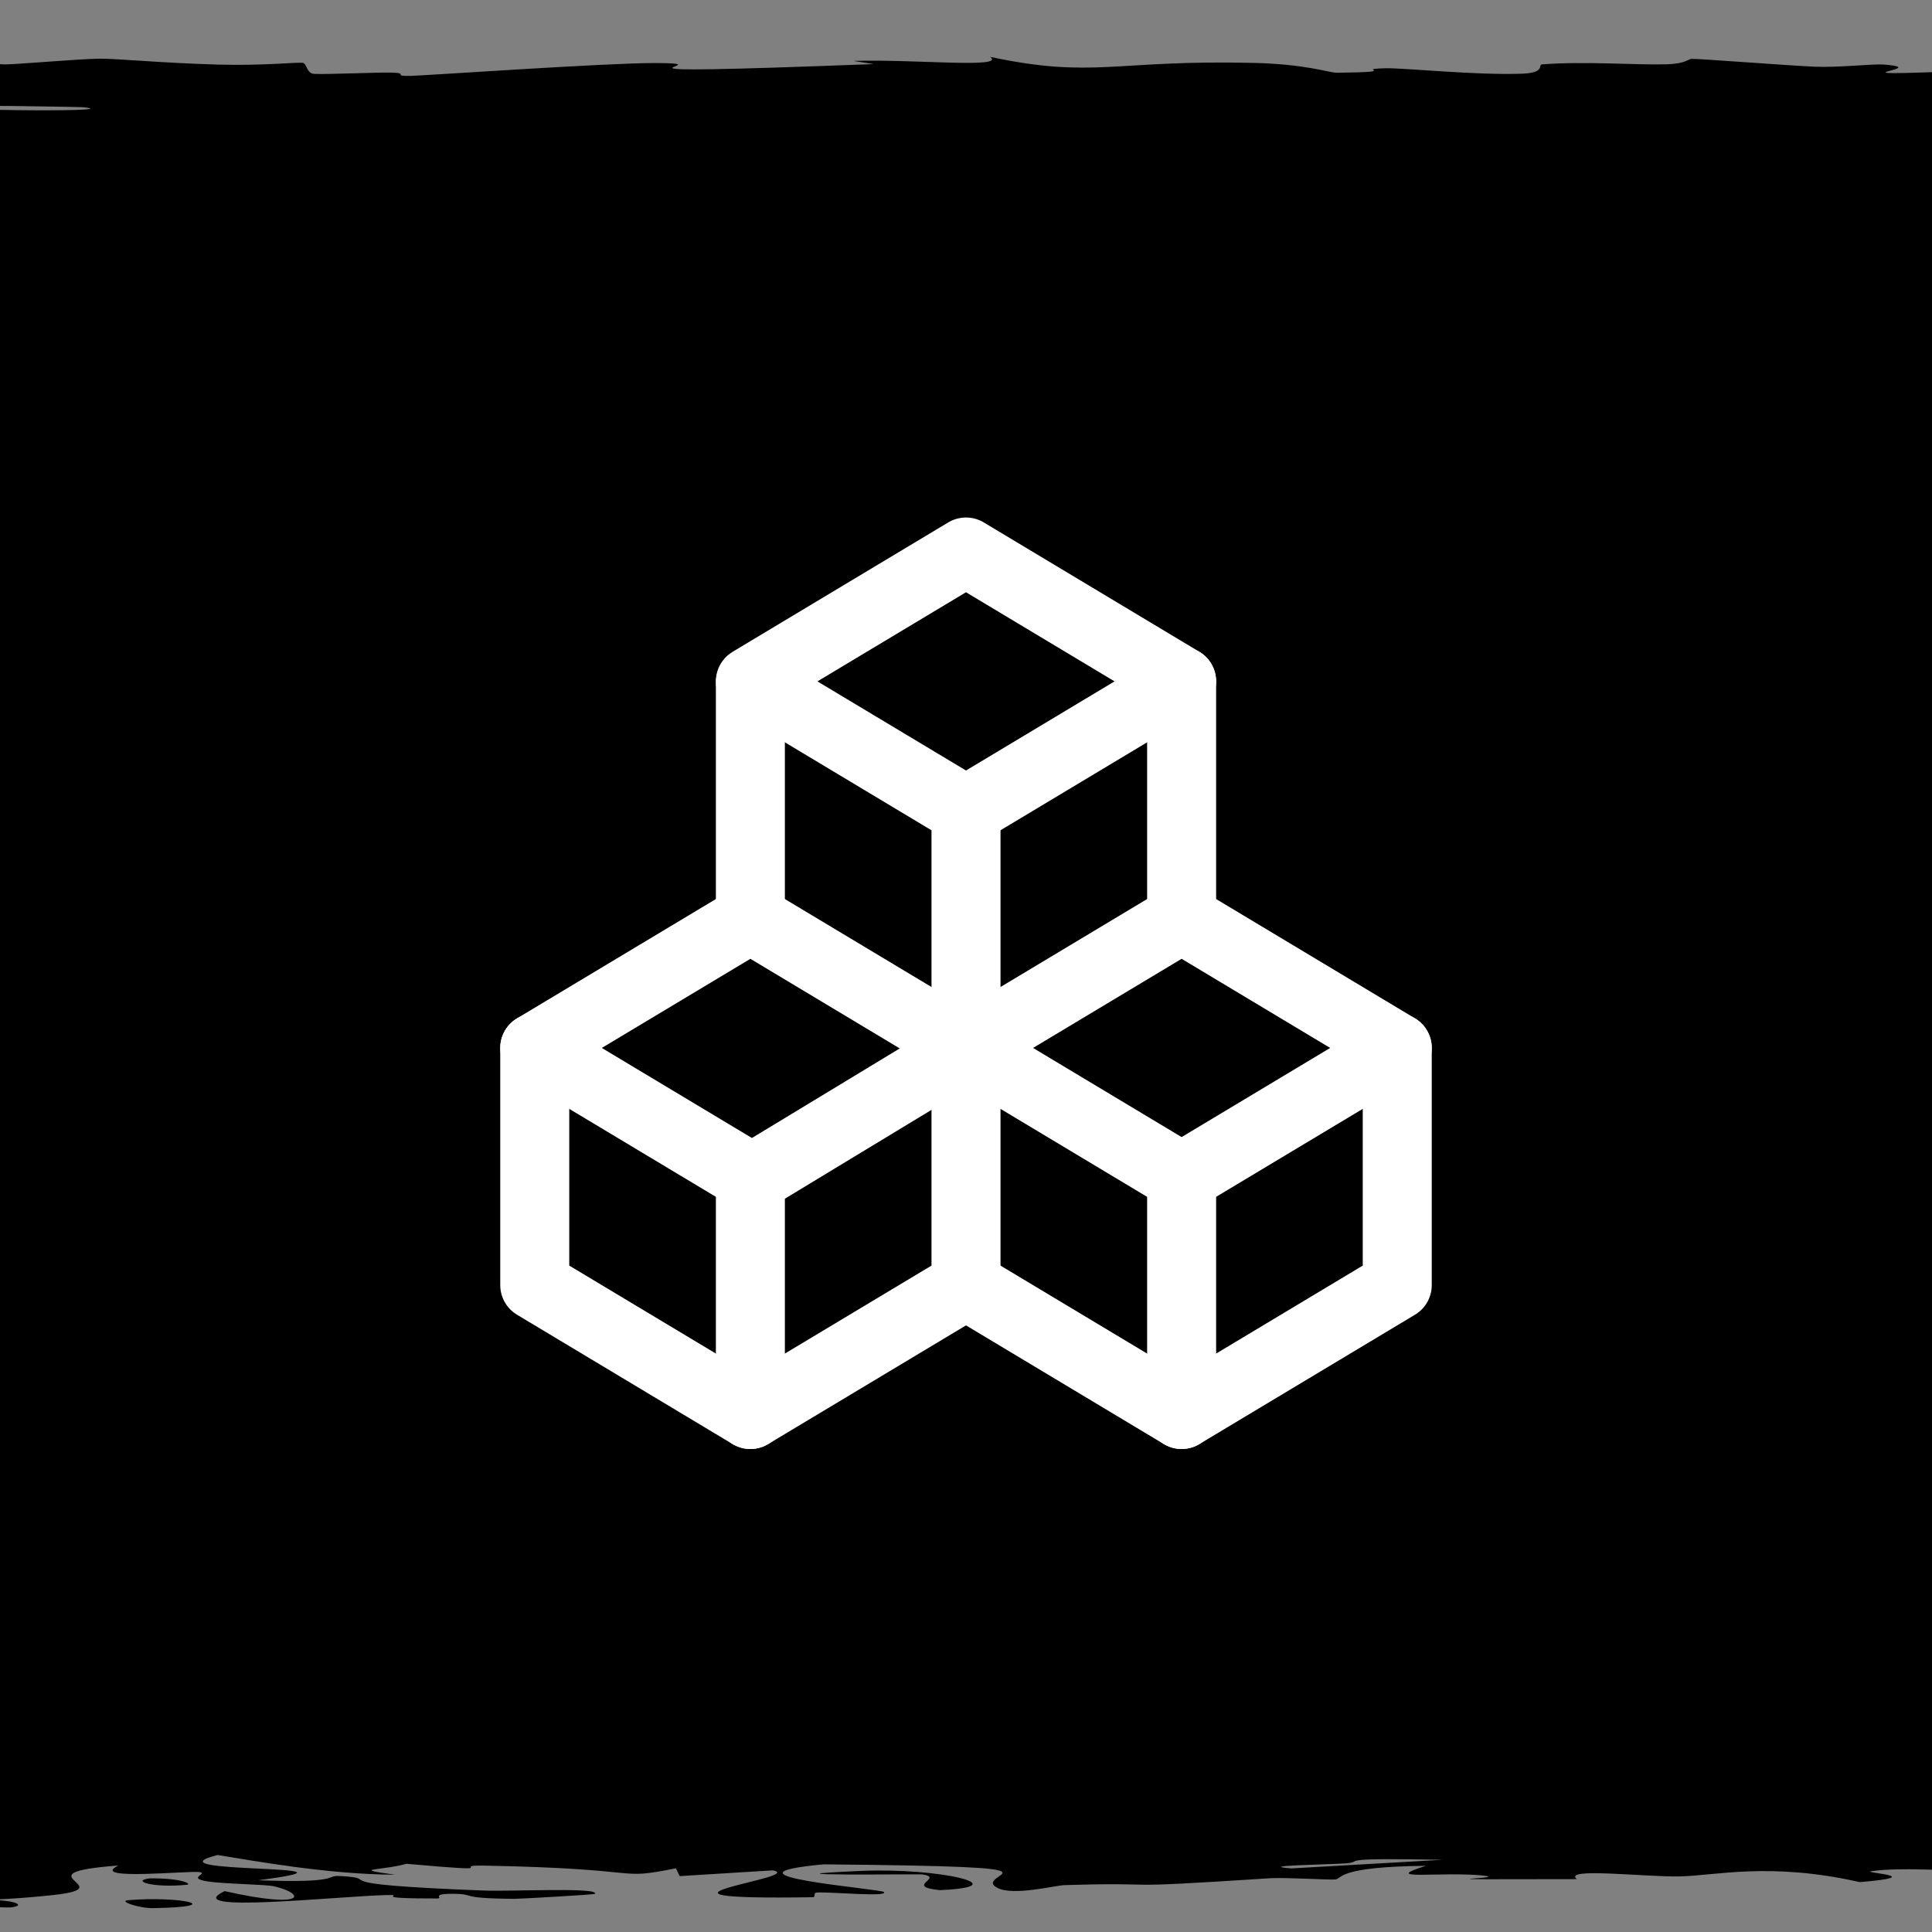 <?xml version="1.0" encoding="UTF-8"?>
<svg xmlns="http://www.w3.org/2000/svg" width="56" height="56" viewBox="0 0 56 56" fill="none">
  <rect x="0" y="0" width="56" height="56" fill="#808080" stroke="none"/>
  <g clip-path="url(#clip0_10319_45714)">
    <path d="M115.086 51.322C114.862 51.288 115.408 51.154 115.313 51.096C117.688 51.162 115.902 51.442 115.086 51.322ZM-57.329 45.354C-56.742 45.402 -56.155 45.451 -55.568 45.499C-55.186 45.362 -55.617 45.177 -55.06 45.05C-54.967 45.029 -53.267 45.083 -53.191 45.034C-53.116 44.985 -55.438 44.994 -55.687 44.922C-55.958 44.842 -54.34 44.474 -54.379 44.346C-54.536 43.87 -55.863 43.389 -54.898 42.911C-53.18 43.404 -51.431 42.907 -52.175 42.769C-52.348 42.739 -56.666 42.743 -55.579 42.249C-54.889 41.934 -48.716 42.225 -51.808 41.7C-56.127 42.103 -55.824 41.707 -55.968 41.39C-55.993 41.336 -55.344 40.895 -55.535 40.701C-55.602 40.634 -57.864 40.533 -57.923 40.445C-57.962 40.384 -56.726 40.338 -56.789 40.248C-57.067 39.827 -57.163 39.413 -56.745 38.992C-50.933 39.238 -54.268 38.799 -53.99 38.779C-52.413 38.679 -51.963 39.133 -50.976 38.953C-51.156 38.702 -51.336 38.451 -51.517 38.2C-52.23 38.406 -56.411 37.928 -54.509 37.84C-59.645 37.879 -50.039 36.696 -51.754 36.516C-52.116 36.479 -54.655 36.724 -53.493 36.155C-53.364 36.093 -51.815 36.117 -51.959 36.084C-52.046 36.065 -56.971 35.948 -54.25 35.823C-53.257 35.777 -50.022 36.069 -51.322 35.428C-56.335 35.684 -54.037 34.54 -52.781 34.33C-53.454 34.372 -54.127 34.414 -54.801 34.456C-52.984 34.248 -54.688 34.211 -54.596 34.164C-54.222 33.975 -52.505 33.715 -52.662 33.539C-52.842 33.334 -55.959 33.333 -54.747 33.093C-55.435 33.15 -56.122 33.207 -56.81 33.264C-56.645 33.098 -56.479 32.932 -56.313 32.767C-52.187 33.151 -56.116 32.684 -56.205 32.653C-56.355 32.604 -54.666 32.675 -54.876 32.593C-54.911 32.584 -56.502 32.596 -56.681 32.47C-57.048 32.206 -55.048 32.248 -55.071 32.137C-55.081 32.127 -56.514 32.163 -56.853 31.971C-57.933 31.363 -55.755 31.974 -55.557 31.997C-55.296 32.028 -49.306 31.819 -51.43 32.336C-50.754 32.163 -48.103 32.145 -48.038 32.126C-47.984 32.108 -48.357 31.808 -48.448 31.791C-49.348 31.643 -51.16 31.773 -51.484 31.745C-51.746 31.721 -49.385 31.359 -54.833 31.274C-49.808 31.101 -50.269 31.374 -49.496 31.664C-48.465 31.707 -47.462 31.387 -47.465 31.371C-47.474 30.959 -51.608 31.187 -54.25 31.097C-55.632 31.05 -52.812 30.882 -56.519 31.037C-56.91 30.663 -54.762 30.89 -54.444 30.866C-53.977 30.829 -55.039 30.698 -54.898 30.682C-54.688 30.658 -53.405 30.742 -52.953 30.647C-52.888 30.631 -55.096 30.479 -56.151 30.675C-55.837 30.412 -57.72 30.434 -53.926 30.345C-61.105 30.164 -49.682 30.213 -49.28 30.142C-48.22 29.953 -53.856 30.008 -54.131 29.998C-55.892 29.929 -53.956 29.404 -54.768 29.274C-50.709 29.325 -54.724 29.69 -53.937 29.771C-51.316 30.043 -51.907 29.388 -46.806 29.586C-48.207 29.503 -49.608 29.42 -51.009 29.337C-47.729 29.185 -46.299 29.401 -47.498 28.992C-50.328 28.925 -47.05 29.281 -49.28 29.21C-50.589 29.168 -50.87 28.931 -51.56 28.926C-52.39 28.921 -51.406 29.136 -52.683 29.102C-55.44 29.028 -52.816 28.247 -51.311 28.842C-51.358 28.676 -45.876 28.59 -47.584 28.447C-48.693 28.354 -56.265 28.877 -54.876 28.092C-52.287 28.075 -54.112 28.406 -53.915 28.414C-53.628 28.426 -47.786 28.366 -47.498 28.356C-46.548 28.319 -49.676 27.518 -46.741 27.349C-50.118 27.416 -47.344 26.743 -48.373 26.67C-48.657 26.65 -50.725 26.723 -50.944 26.702C-52.247 26.572 -48.555 26.22 -48.459 26.057C-48.351 25.874 -50.137 25.897 -50.134 25.887C-50.034 25.807 -48.823 25.871 -48.826 25.822C-48.832 25.748 -48.584 25.238 -48.837 25.212C-48.916 25.204 -50.956 25.288 -51.344 25.177C-51.411 25.157 -48.991 25.169 -50.036 24.84C-51.293 24.444 -53.045 25.116 -55.579 24.951C-51.971 24.696 -55.546 24.704 -55.265 24.635C-55.163 24.611 -52.124 24.433 -52.316 24.24C-51.823 24.379 -51.329 24.517 -50.836 24.656C-50.303 24.52 -50.963 24.255 -50.361 24.142C-50.067 24.088 -47.571 24.133 -47.638 24.014C-47.666 23.988 -53.749 23.888 -51.02 24.2C-53.192 24.225 -51.777 24.077 -52.392 24.008C-52.487 23.997 -56.116 23.956 -53.861 23.868C-53.306 23.847 -42.721 24.077 -50.382 23.484C-50.629 23.465 -51.955 23.531 -52.23 23.513C-52.416 23.5 -51.879 23.349 -52.068 23.332C-52.269 23.315 -53.717 23.388 -54.001 23.367C-55.469 23.263 -49.729 23.126 -50.166 23.341C-49.457 23.269 -48.747 23.197 -48.038 23.125C-52.364 23.202 -49.255 23.012 -49.388 22.913C-50.24 22.275 -53.053 22.702 -54.509 22.592C-56.846 22.416 -49.443 22.551 -51.668 22.289C-51.876 22.265 -55.018 22.581 -53.245 21.963C-53.123 22.054 -53 22.145 -52.878 22.237C-48.693 22.184 -53.165 21.907 -53.223 21.886C-53.798 21.643 -52.289 21.807 -54.444 21.447C-54.638 21.414 -53.605 21.344 -54.12 21.275C-56.242 20.99 -55.408 21.652 -57.102 21.67C-57.932 21.679 -57.723 20.967 -57.329 20.942C-55.582 20.838 -56.559 21.265 -54.39 21.184C-53.62 21.154 -55.202 20.139 -54.358 19.936C-53.376 19.701 -47.703 19.595 -54.077 19.594C-47.82 19.527 -52.089 19.469 -52.046 19.439C-51.467 19.076 -51.404 19.075 -52.003 18.763C-52.133 18.695 -50.234 18.636 -50.555 18.612C-50.749 18.598 -52.78 18.624 -53.407 18.555C-54.265 18.459 -52.175 17.88 -51.052 17.837C-49.929 17.794 -50.565 18.081 -48.718 18.029C-48.532 17.821 -48.989 17.622 -48.794 17.412C-48.708 17.325 -47.415 17.37 -47.389 17.332C-47.374 17.316 -48.512 17.016 -48.988 17.028C-50.097 17.058 -49.352 17.986 -51.614 17.742C-52.051 17.695 -49.072 17.528 -52.694 17.555C-51.873 16.726 -51.052 15.896 -50.231 15.067C-47.522 15.544 -49.945 16.08 -49.691 16.579C-49.659 16.647 -50.009 16.878 -48.178 16.85C-47.704 16.426 -48.658 15.898 -47.465 15.491C-47.426 15.478 -45.781 15.526 -45.52 15.477C-45.034 15.386 -47.686 15.088 -47.001 15.038C-46.841 15.03 -44.673 15.199 -43.295 15.148C-39.759 15.015 -47.59 14.982 -47.498 14.868C-47.422 14.78 -43.636 14.191 -46.028 14.044C-48.578 13.887 -47.509 14.478 -49.593 14.435C-51.689 14.035 -49.451 13.63 -49.712 13.252C-49.719 13.245 -51.353 13.303 -51.581 13.219C-51.979 13.072 -49.662 13.034 -49.291 12.962C-48.896 12.885 -49.228 12.613 -48.383 12.576C-48.273 12.572 -45.974 12.627 -45.909 12.635C-44.962 12.754 -47.945 12.796 -47.984 12.807C-48.097 12.847 -46.954 12.887 -47.022 12.924C-47.136 12.985 -48.193 13.019 -48.286 13.099C-48.355 13.155 -46.324 13.101 -46.417 13.155C-46.459 13.174 -51.095 13.386 -46.363 13.406C-44.871 13.412 -42.955 11.68 -44.148 11.507C-44.717 11.656 -45.286 11.804 -45.855 11.953C-44.47 11.651 -48.251 11.289 -42.657 11.263C-42.2 10.145 -41.743 9.027 -41.285 7.909C-40.809 7.71 -37.214 7.819 -38.26 7.491C-39.406 7.576 -40.551 7.661 -41.696 7.745C-40.893 7.577 -39.323 6.831 -40.065 6.711C-40.162 6.695 -43.415 6.673 -43.695 6.487C-43.941 6.322 -41.504 6.295 -41.037 6.207C-40.652 6.132 -41.29 6.049 -41.156 6.027C-41.048 6.01 -39.557 6.003 -39.298 5.963C-38.494 5.834 -42.691 5.938 -37.871 5.811C-37.688 5.842 -37.504 5.873 -37.321 5.904C-36.623 5.749 -34.435 5.537 -33.356 5.765C-33.169 5.805 -34.611 5.771 -34.609 5.8C-34.341 6.947 -31.538 6.031 -33.777 5.63C-31.64 5.526 -32.945 4.948 -32.524 4.929C-31.914 4.902 -30.206 5.001 -28.732 4.871C-28.419 4.844 -29.616 4.071 -26.776 4.349C-26.19 4.407 -26.806 4.778 -26.722 4.867C-22.193 4.657 -28.682 4.164 -28.515 4.108C-27.81 3.885 -24.591 4.538 -24.064 4.034C-23.661 3.647 -26.685 4.011 -27.975 3.862C-28.7 3.778 -25.368 3.34 -29.682 3.352C-30.143 3.201 -27.859 3.289 -27.695 3.271C-27.55 3.253 -28.841 2.957 -27.932 2.861C-27.819 2.849 -25.577 2.886 -25.393 2.874C-25.079 2.85 -25.527 2.565 -25.717 2.554C-25.849 2.546 -27.812 2.614 -28.289 2.586C-28.838 2.554 -28.376 2.279 -28.937 2.264C-29.785 2.243 -29.226 2.582 -31.422 2.525C-30.869 2.369 -32.334 2.115 -34.101 2.011C-33.596 2.037 -33.523 2.188 -33.701 2.241C-36.916 2.216 -36.873 1.891 -34.328 2.002C-35.695 1.931 -36.42 1.98 -37.709 1.94C-38.036 1.929 -38.103 1.829 -38.66 1.81C-38.771 1.807 -39.984 1.911 -40.637 1.89C-41.817 1.852 -41.552 1.548 -41.242 1.523C-40.365 1.453 -39.303 1.701 -37.947 1.722C-37.739 1.725 -35.081 1.514 -34.846 1.51C-32.328 1.498 -34.143 1.733 -31.875 1.706C-31.396 1.648 -30.918 1.59 -30.439 1.532C-28.142 1.756 -29.323 2.17 -26.711 2.277C-27.488 1.945 -27.397 1.597 -21.515 1.598C-19.038 1.598 -17.585 1.742 -16.956 1.736C-14.702 1.715 -17.15 1.516 -17.031 1.509C-16.894 1.503 -16.76 1.5 -16.63 1.5C-16.63 1.5 -16.63 1.5 -16.63 1.5C-15.31 1.5 -14.36 1.784 -13.758 1.798C-12.688 1.822 -8.282 1.695 -7.308 1.696C-7.112 1.7 -6.07 1.902 -4.369 1.834C-2.652 1.765 -2.614 1.588 -2.436 1.582C-1.408 1.548 -0.471 1.857 0.136 1.867C0.442 1.871 2.327 1.705 2.869 1.701C3.413 1.696 4.599 1.823 6.315 1.872C7.59 1.909 8.568 1.802 8.768 1.82C8.9 1.834 8.879 2.126 9.103 2.141C9.434 2.162 10.958 2.094 11.339 2.104C11.887 2.118 11.337 2.212 11.901 2.2C12.321 2.19 17.574 1.825 18.977 1.827C21.37 1.831 15.864 2.219 25.308 1.858C25.37 1.856 24.699 1.768 24.757 1.765C26.495 1.711 29.168 1.993 28.701 1.649C31.718 2.288 32.298 1.728 36.328 1.823C37.877 1.86 38.516 2.108 38.748 2.109C40.713 2.085 39.189 2.006 40.152 1.979C40.691 1.964 42.768 2.186 44.117 2.136C44.812 2.11 44.565 1.874 44.701 1.865C45.98 1.772 47.357 1.886 48.266 1.865C48.875 1.852 48.923 1.71 49.033 1.706C49.261 1.7 51.722 1.893 52.587 1.933C53.253 1.964 54.296 1.849 54.586 1.87C56.321 1.999 51.896 2.272 58.097 2.009C58.477 1.993 58.324 1.893 58.4 1.89C60.158 1.829 60.31 2.012 61.749 2.045C64.229 2.101 62.846 1.837 64.59 2.057C66.212 1.892 66.144 1.801 65.692 1.608C66.953 2.141 73.373 2.329 73.212 1.737C73.111 1.926 76.735 1.905 76.798 1.961C76.834 1.996 73.231 2.269 81.314 2.144C82.324 2.128 81.041 1.962 83.108 2.014C82.58 2.412 84.423 2.023 84.696 2.022C89.457 2.027 85.557 3 86.1 3.167C86.73 3.361 90.482 3.533 90.487 3.575C90.488 3.714 88.583 3.599 87.883 3.63C87.189 3.661 90.838 4.055 90.638 4.075C89.833 4.151 87.575 4.074 87.462 4.082C86.078 4.176 87.846 4.706 87.321 4.854C88.785 4.849 88.902 4.552 91.254 4.738C93.996 4.954 87.54 4.966 87.256 4.972C87.317 5.963 87.379 6.955 87.44 7.946C90.874 7.934 88.284 7.286 88.736 7.271C91.413 7.184 91.364 8.279 90.152 8.414C90.893 8.312 91.635 8.209 92.377 8.107C96.326 8.282 91.196 8.667 92.939 8.919C93.504 9.001 95.028 8.844 95.132 8.848C96.666 8.939 95.484 9.086 93.425 8.976C95.398 9.199 93.221 9.167 93.058 9.338C93.051 9.347 94.644 9.273 95.305 9.409C95.613 9.473 95.618 9.812 97.012 9.857C97.599 9.876 103.778 9.704 98.46 9.682C101.052 9.314 96.036 9.565 96.158 9.421C96.186 9.399 99.155 9.45 97.757 9.089C103.11 9.158 99.108 9.573 99.756 9.645C101.089 9.791 103.853 9.186 99.68 9.075C103.858 9.127 100.243 9.032 100.415 8.898C100.601 8.75 101.845 8.814 101.852 8.734C101.883 8.516 98.934 8.607 101.593 8.427C93.363 8.602 100.507 8.118 102.662 7.977C103.08 8.207 103.498 8.436 103.915 8.665C104.348 8.652 104.78 8.639 105.212 8.626C105.151 8.687 105.089 8.747 105.028 8.807C104.614 8.798 104.2 8.788 103.786 8.778C106.478 9.09 103.452 9.166 103.418 9.191C103.067 9.518 103.093 9.896 103.084 10.227C103.082 10.277 105.776 10.242 103.667 10.604C102.995 10.719 100.9 10.611 101.215 10.741C106.908 10.905 102.367 10.902 102.36 10.95C102.36 11.09 103.771 11.175 103.786 11.188C104.006 11.361 103.77 11.613 103.98 11.802C104.002 11.806 105.751 11.707 105.233 11.83C105.049 11.874 97.581 12.261 100.015 12.6C100.519 12.512 101.024 12.424 101.528 12.335C100.823 12.439 102.705 13.165 104.704 12.987C105.926 12.879 101.113 12.613 105.741 12.584C104.356 12.825 106.428 14.159 105.352 14.263C105.199 14.278 103.697 14.189 103.505 14.209C103.359 14.225 103.714 14.53 103.138 14.571C102.795 14.595 101.874 14.46 101.333 14.471C100.948 14.48 100.304 14.862 102.187 14.884C101.431 14.79 102.091 14.527 103.678 14.665C103.875 14.683 102.661 14.775 102.911 14.796C105.217 14.997 104.663 14.398 104.682 14.305C107.081 14.681 104.254 15.263 105.817 15.698C104.25 15.875 103.42 15.438 102.122 15.637C99.431 16.05 104.289 15.747 104.488 15.759C106.069 15.862 97.597 16.212 104.045 16.212C103.074 16.362 102.262 16.313 103.105 16.525C103.552 16.497 103.998 16.469 104.445 16.441C108.18 16.676 98.757 17.172 98.038 17.135C96.115 17.035 99.115 16.776 99.043 16.754C98.936 16.722 92.394 16.631 98.243 16.273C93.855 16.127 95.282 16.841 92.291 16.516C92.782 16.735 89.727 17.638 91.653 17.767C91.905 17.783 96.277 17.711 94.052 17.934C92.992 18.04 92.941 17.784 91.945 17.833C88.888 17.982 90.844 20.009 91.005 20.393C91.01 20.419 89.653 20.409 89.665 20.434C89.703 20.509 91.727 20.784 91.102 20.919C93.614 20.64 93.809 21.183 93.533 21.321C93.112 21.531 90.724 21.518 90.216 21.608C88.259 21.957 93.928 22.499 88.628 22.77C93.889 22.755 86.049 23.239 86.003 23.459C85.965 23.632 89.446 23.882 91.567 23.649C91.325 23.947 92.306 24.261 92.626 24.54C92.679 24.586 91.124 24.522 91.264 24.601C91.288 24.608 92.813 24.618 92.971 24.686C94.3 25.244 91.061 24.973 90.108 25.077C89.575 25.136 89.31 25.179 89.222 25.21C88.924 24.885 88.326 24.509 88.282 24.409C84.916 24.495 88.929 25.13 88.023 25.317C87.99 25.323 86.135 25.301 86.122 25.307C86.122 25.307 86.122 25.307 86.122 25.308C85.98 25.377 86.664 25.822 88.877 25.73C89.468 25.706 89.467 25.501 89.266 25.259C89.681 25.324 91.759 25.275 91.848 25.287C92.875 25.427 90.847 25.771 90.573 25.894C90.513 25.922 91.844 25.919 91.848 25.924C91.545 26.035 87.743 25.99 91.664 26.104C86.925 26.305 90.96 25.727 87.883 25.767C85.513 25.799 86.786 27.082 90.519 27.079C90.12 27.083 89.624 27.101 89.06 27.137C87.808 27.217 88.2 27.575 88.888 27.636C89.023 27.647 92.646 27.642 92.68 27.655C92.763 27.688 89.922 28.125 92.064 28.288C92.572 28.2 93.079 28.111 93.587 28.023C93.619 28.555 94.697 28.473 95.78 28.296C95.79 28.287 95.928 28.278 95.942 28.27C96.743 28.133 97.515 27.956 97.801 27.954C98.891 27.944 99.498 28.846 96.137 28.673C95.677 28.648 97.174 28.231 94.775 28.438C94.355 28.474 95.04 28.742 94.775 28.756C93.018 28.85 90.683 28.265 88.185 28.336C90.563 28.478 89.311 28.661 89.925 28.824C90.202 28.898 92.019 28.916 92.053 28.925C92.527 29.062 90.623 28.985 90.67 29.031C90.703 29.056 94.757 29.325 89.168 29.274C93.279 30.162 93.275 29.52 92.96 28.975C94.996 29.147 94.011 29.485 94.484 29.636C94.655 29.69 96.52 29.658 96.893 29.75C97.66 29.939 95.518 30.841 95.013 31.076C94.354 30.931 92.323 30.974 92.464 31.085C92.605 31.196 95.316 31.103 95.607 31.125C95.909 31.148 94.629 31.671 94.981 31.757C93.999 31.364 91.973 31.453 91.761 31.787C91.178 31.738 90.594 31.69 90.011 31.642C90.831 31.838 87.741 32.249 88.661 32.362C88.808 32.38 90.511 32.316 90.594 32.326C91.318 32.425 89.581 32.763 90.162 32.779C90.646 32.792 92.074 32.648 92.777 32.702C92.925 32.713 90.623 32.852 91.189 32.988C91.397 33.039 93.008 33.008 93.101 33.021C93.876 33.128 91.163 33.065 91.599 33.26C91.922 33.402 94.573 33.508 93.695 33.706C97.075 33.058 95.663 33.602 96.688 33.873C96.851 33.916 99.775 33.879 98.352 34.138C93.064 33.587 95.557 34.295 95.499 34.441C95.481 34.448 93.553 34.451 93.522 34.522C93.524 34.528 94.827 34.52 94.927 34.586C95.869 35.212 94.397 34.812 93.112 34.931C92.564 34.981 94.407 35.286 94.451 35.368C94.456 35.387 93.102 35.379 93.155 35.452C93.252 35.581 94.694 35.696 94.808 35.782C94.815 35.792 92.678 35.792 93.371 35.954C93.565 35.999 94.323 36.05 94.938 35.986C96.958 35.772 93.461 35.365 95.478 35.124C97.314 34.903 97.487 35.599 97.498 35.635C97.505 35.648 96.444 35.512 96.234 35.65C96.059 35.768 99.749 35.984 98.946 36.159C98.886 36.173 95.757 36.313 95.575 36.307C95.442 36.301 94.763 36.085 93.857 36.117C93.754 36.12 93.775 36.257 93.101 36.275C92.28 36.297 84.228 36.356 84.026 36.385C83.527 36.46 85.364 36.411 85.236 36.46C84.966 36.564 82.585 36.925 85.376 36.937C85.542 36.877 85.708 36.818 85.873 36.758C86.16 37.09 87.349 36.949 87.872 36.996C88.438 37.046 85.985 37.032 85.754 37.144C85.704 37.168 86.216 37.637 87.245 37.628C85.607 37.369 88.639 37.465 88.693 37.453C88.891 37.408 87.19 37.35 87.224 37.289C87.49 36.861 90.174 37.293 90.865 37.191C91.097 37.157 89.645 37.087 89.719 37.073C89.96 37.025 91.861 37.024 91.707 36.992C91.35 36.917 88.66 37.004 88.52 36.998C86.837 36.932 88.931 36.67 91.859 36.833C92.913 36.735 89.356 36.724 90.778 36.647C93.594 36.492 92.871 36.723 93.339 36.786C95.025 37.01 93.66 37.077 94.127 37.394C94.292 37.508 96.02 37.644 96.115 37.697C96.175 37.73 90.162 38.046 99.572 38.055C98.662 38.178 92.461 38.37 92.744 38.496C93.003 38.61 96.332 38.574 96.461 38.584C96.663 38.601 96.401 38.738 96.871 38.784C97.427 38.839 98.698 38.812 99.216 38.898C100.501 39.112 97.103 39.107 96.882 39.129C94.33 39.385 99.163 39.273 99.551 39.33C99.907 39.383 98.047 40.124 99.27 40.28C98.589 40.217 97.909 40.153 97.228 40.09C95.108 40.203 98.566 40.324 94.765 40.326C100.901 40.349 96.799 40.584 96.958 40.654C97.023 40.682 98.069 40.68 98.114 40.714C98.297 40.85 97.465 41.156 97.995 41.23C100.278 41.549 104.075 40.734 104.304 40.67C104.237 40.798 105.611 41.525 108.561 41.191C109.016 41.139 106.27 41.048 106.163 41.019C105.456 40.823 107.916 40.977 108.15 40.961C108.528 40.935 106.149 40.806 106.433 40.772C106.523 40.761 108.752 40.834 108.799 40.647C110.959 40.739 109.199 41.265 109.706 41.334C109.887 41.358 114.503 41.204 110.019 41.654C110.448 41.649 110.877 41.644 111.305 41.639C111.482 41.889 111.658 42.14 111.834 42.39C110.847 42.363 108.864 42.222 109.285 42.4C109.528 42.502 111.727 42.426 111.791 42.435C112.397 42.527 111.665 44.147 111.91 44.461C111.99 44.568 113.757 44.866 113.79 44.888C113.967 45.024 112.816 45.505 113.066 45.601C113.226 45.66 115.065 45.604 114.978 45.657C114.896 45.707 113.119 45.655 113.044 45.67C112.401 45.792 114.731 46.722 113.055 46.942C113.558 46.807 110.008 46.134 108.755 46.148C108.584 46.151 107.232 46.314 107.891 46.348C106.353 46.404 111.037 46.595 110.117 46.699C110.012 46.711 107.385 46.665 106.908 46.851C106.745 46.915 108.793 47.082 106.497 47.251C107.6 47.495 104.193 48.779 107.016 48.867C107.165 48.87 108.137 48.689 109.296 48.811C110.836 48.973 105.648 48.827 105.201 49.017C105.133 49.045 105.658 49.572 105.979 49.589C108.89 49.748 110.07 49.288 110.408 49.295C111.261 49.311 111.776 49.693 111.575 49.709C111.366 49.723 107.509 49.412 108.972 49.786C109.432 49.743 109.893 49.7 110.354 49.657C111.252 49.834 108.584 49.85 108.421 49.893C107.904 50.026 111.958 50.169 106.951 50.382C105.623 50.438 104.147 50.345 103.948 50.352C102.159 50.419 106.943 50.506 103.375 50.607C103.109 50.615 100.971 50.378 100.966 50.791C101.308 50.763 101.65 50.735 101.992 50.706C102.756 50.764 103.21 51.183 103.03 51.239C102.502 51.403 100.046 51.26 100.339 51.425C103.705 51.319 104.144 51.822 101.247 51.793C104.886 51.863 102.079 52.289 101.992 52.49C101.941 52.617 103.529 52.875 103.343 52.915C103.115 52.964 100.633 52.949 100.08 53.038C99.922 53.063 101.742 53.326 99.173 53.557C98.677 53.602 94.467 53.696 93.414 53.613C91.613 53.471 95.006 53.201 92.518 53.204C89.856 53.208 91.439 53.572 91.091 53.669C89.485 54.12 86.655 53.86 85.798 53.871C83.716 53.902 83.781 54.148 83.594 54.158C82.763 54.201 81.115 54.026 79.845 54.024C78.191 54.021 75.206 54.258 74.648 54.204C73.857 54.127 76.344 53.908 76.226 53.895C74.621 53.714 70.8 53.961 68.922 54.029C68.345 54.05 67.396 53.968 67.226 53.985C64.656 54.246 72.597 54.04 72.066 54.214C71.594 54.369 69.082 54.169 68.944 54.175C68.792 54.183 68.655 54.368 67.766 54.397C67.322 54.412 62.437 53.93 60.247 53.95C60.73 54.104 61.212 54.258 61.695 54.411C58.839 54.423 60.941 54.202 60.647 54.179C60.056 54.133 58.611 54.262 57.708 54.256C57.134 54.253 55.085 54.102 54.24 54.239C53.949 54.285 55.951 54.384 53.905 54.554C51.293 53.961 49.688 54.372 48.676 54.389C47.665 54.407 45.284 54.123 45.705 54.467C40.148 54.482 43.949 54.46 42.972 54.362C41.772 54.242 39.942 54.519 41.33 54.082C38.728 54.106 38.912 54.458 38.705 54.477C38.517 54.493 37.237 54.414 36.803 54.442C31.776 54.772 34.072 54.545 30.861 54.641C30.574 54.649 29.384 54.961 28.917 54.724C28.067 54.292 31.753 54.111 23.871 54.039C20.447 54.358 25.535 54.745 25.622 54.842C25.746 54.991 24.138 54.837 23.688 54.855C23.542 54.862 23.675 54.99 23.547 54.992C17.535 55.083 23.447 54.421 22.402 54.213C21.502 54.269 20.601 54.325 19.701 54.38C19.665 54.305 19.629 54.229 19.593 54.153C17.783 54.514 18.908 54.166 14.04 54.076C12.946 54.056 14.822 54.293 11.782 54.023C11.08 54.222 10.086 54.158 11.458 54.339C9.507 54.334 7.306 53.928 6.305 53.768C4.112 54.334 11.269 54.011 7.482 54.5C9.898 54.591 9.428 54.358 9.827 54.377C11.26 54.445 8.984 54.605 14.008 54.798C14.832 54.83 17.371 54.697 17.249 54.894C17.231 54.916 15.062 55.041 14.904 55.039C13.205 55.023 13.842 54.899 13.133 54.893C12.461 54.889 12.865 55.027 12.679 55.028C10.55 55.032 11.865 54.912 11.199 54.929C9.749 54.967 5.168 55.466 6.51 54.815C8.917 55.356 8.86 54.884 7.936 54.674C7.704 54.62 6.433 54.606 5.991 54.53C5.42 54.431 6.03 54.316 5.797 54.265C5.54 54.211 2.534 54.522 3.431 54.072C0.441 54.301 3.629 54.705 1.529 54.93C-2.713 55.384 -3.623 54.614 -4.035 54.534C-4.146 54.512 -5.863 54.584 -5.968 54.57C-6.13 54.546 -5.336 54.109 -6.757 54.066C-8.177 54.023 -6.692 54.226 -8.172 54.24C-9.169 54.249 -10.937 53.721 -11.619 54.007C-12.086 54.204 -8.079 54.566 -12.386 54.627C-12.742 54.338 -13.099 54.049 -13.455 53.759C-15.094 53.918 -16.732 54.076 -18.371 54.234C-18.891 53.91 -17.041 53.629 -19.387 53.32C-24.637 54.062 -23.577 53.08 -24.216 53.069C-24.598 53.065 -28.86 53.357 -29.639 53.404C-31.279 53.145 -32.08 52.36 -37.342 52.819C-36.154 52.736 -39.087 52.534 -39.308 52.536C-41.633 52.562 -40.126 53.003 -42.225 52.931C-44.662 52.848 -41.356 52.731 -41.62 52.603C-42.997 51.945 -55.133 52.126 -53.213 51.466C-53.645 51.479 -54.077 51.492 -54.509 51.506C-53.821 50.789 -53.133 50.072 -52.446 49.356C-56.152 49.075 -58.409 48.329 -57.999 47.963C-57.919 47.889 -55.974 47.526 -55.633 47.499C-54.979 47.448 -54.73 47.727 -53.504 47.601C-53.253 47.575 -52.435 46.961 -54.509 47.005C-54.749 47.074 -53.707 47.289 -54.196 47.324C-57.683 47.571 -54.897 45.68 -56.303 45.586C-56.976 45.628 -57.649 45.67 -58.323 45.712C-57.991 45.593 -57.66 45.473 -57.329 45.354ZM109.209 50.838C111.29 50.909 109.727 51.089 110.311 51.195C111.129 51.342 119.141 51.591 111.111 51.483C110.477 51.268 109.843 51.053 109.209 50.838ZM112.31 47.693C111.192 47.837 106.707 47.725 108.572 47.607C108.784 47.594 113.814 47.498 112.31 47.693ZM110.182 49.206C110.122 49.2 110.241 49.075 110.311 49.07C112.112 48.959 111.744 49.334 110.182 49.206ZM107.88 41.898C108.074 42.056 112.151 41.941 110.473 41.843C110.367 41.836 107.871 41.887 107.88 41.898ZM107.772 42.011C104.121 42.134 111.521 42.383 110.776 42.185C110.7 42.166 107.95 42.005 107.772 42.011ZM110.527 48.207C109.128 48.191 109.804 48.042 110.138 47.978C111.416 47.98 110.371 48.145 110.527 48.207ZM110.138 44.433C109.038 44.427 109.099 44.944 110.549 44.979C109.934 44.898 111.127 44.439 110.138 44.433ZM108.593 43.106C108.403 43.119 108.692 43.298 109.663 43.293C110.936 43.206 109.454 43.047 108.593 43.106ZM108.658 40.469C108.414 40.459 102.238 40.593 106.303 40.276C106.898 40.23 108.512 40.396 108.734 40.379C109.166 40.345 109.368 40.317 109.404 40.295C109.916 40.443 110.156 40.596 109.782 40.611C108.012 40.681 108.76 40.473 108.658 40.469ZM104.056 39.085C103.048 39.054 103.587 38.86 104.002 38.816C104.08 38.808 106.728 38.841 106.53 38.754C106.366 38.683 103.654 38.788 104.088 38.651C104.524 38.513 106.457 38.698 106.595 38.686C106.776 38.67 105.558 38.456 107.135 38.462C108.303 38.467 107.513 38.697 107.761 38.753C108.081 38.826 110.027 38.738 109.609 38.859C109.348 38.935 105.925 38.893 105.752 38.909C105.613 38.923 107.583 39.189 104.067 39.084C104.063 39.084 104.059 39.084 104.056 39.085ZM109.252 40.255C109.368 40.266 109.43 40.279 109.404 40.295C109.357 40.282 109.303 40.269 109.252 40.255ZM107.707 50.421C108.763 50.346 110.117 50.569 108.734 50.653C107.619 50.654 107.543 50.433 107.707 50.421ZM106.465 40.118C107.323 39.899 108.502 40.06 109.252 40.255C108.608 40.193 106.179 40.192 106.465 40.118ZM107.891 46.348C108.146 46.339 108.544 46.333 109.198 46.332C108.483 46.357 108.099 46.359 107.891 46.348ZM109.058 45.836C107.066 45.661 107.146 46.017 108.572 46.015C109.11 46.014 109.137 45.843 109.058 45.836ZM108.075 41.694C107.88 41.71 101.865 41.46 106.379 41.822C107.088 41.629 107.743 41.833 108.269 41.83C109.783 41.822 108.328 41.497 108.982 41.425C106.274 41.369 108.717 41.641 108.075 41.693C108.075 41.693 108.075 41.693 108.075 41.694ZM105.514 36.589C107.102 36.633 106.591 36.773 106.497 36.867C104.91 36.823 105.421 36.684 105.514 36.589ZM105.741 11.95C107.209 12.595 100.745 12.679 103.3 12.088C103.353 12.077 105.086 11.911 105.741 11.95ZM104.067 17.487C101.249 17.548 100.796 17.347 101.96 17.214C102.222 17.184 105.075 17.074 105.633 17.2C102.218 17.196 100.914 17.391 104.067 17.487ZM104.661 39.994C102.782 39.93 104.119 39.734 104.402 39.63C105.949 39.693 105.249 39.903 104.661 39.994ZM102.37 14.07C102.157 14.138 104.608 14.184 104.812 14.172C105.748 14.12 103.766 13.992 102.37 14.07ZM104.369 40.629C103.246 40.638 102.166 40.378 104.942 40.359C104.741 40.415 105.074 40.623 104.369 40.629ZM104.672 36.767C104.101 36.807 103.079 36.598 103.645 36.535C104.84 36.54 105.043 36.74 104.672 36.767ZM103.202 15.165C102.989 15.226 102.925 15.378 103.915 15.395C105.154 15.416 104.732 15.193 103.202 15.165ZM101.063 3.834C101.508 3.826 104.716 4.062 103.905 4.167C102.351 4.365 100.749 3.842 101.063 3.834ZM101.106 13.426C103.438 13.234 101.18 13.447 103.635 13.439C103.723 13.31 103.844 12.988 101.431 13.209C100.964 13.252 101.265 13.366 101.106 13.426ZM100.285 13.603C101.081 13.624 103.587 13.762 103.408 13.643C103.321 13.587 100.536 13.498 100.285 13.603ZM102.154 5.294C99.981 5.466 101.147 4.677 101.528 4.654C101.729 4.642 101.918 4.634 102.079 4.63C101.39 4.601 101.266 4.452 103.008 4.435C102.864 4.479 103.017 4.601 102.824 4.615C102.742 4.622 102.665 4.626 102.587 4.629C104.099 4.682 102.566 5.261 102.154 5.294ZM99.918 6.601C96.712 6.404 102.163 6.369 102.338 6.386C104.569 6.601 100.549 6.461 100.361 6.468C100.048 6.482 101.913 6.635 99.918 6.601C99.918 6.601 99.918 6.601 99.918 6.601ZM101.258 5.562C101.187 5.554 101.355 5.388 101.441 5.381C103.273 5.246 102.804 5.714 101.258 5.562ZM100.242 38.041C100.784 37.923 102.789 38.039 102.068 38.117C101.997 38.124 99.763 38.145 100.242 38.041ZM100.826 13.698C100.447 13.725 99.018 14.428 102.046 14.385C101.689 14.326 103.248 13.528 100.826 13.698ZM100.091 18.945C100.114 18.821 102.971 18.956 101.906 19.022C101.51 19.047 100.087 18.976 100.091 18.945ZM101.776 40.98C103.345 41.109 98.081 41.082 99.886 40.971C99.956 40.967 101.715 40.975 101.776 40.98ZM101.733 17.956C103.464 18.383 94.409 18.282 97.466 17.727C97.869 17.744 98.272 17.762 98.676 17.779C100.034 17.138 99.314 17.735 99.821 17.892C100.014 17.952 101.525 17.902 101.744 17.956C101.74 17.956 101.737 17.956 101.733 17.956ZM99.918 19.596C93.491 20.008 97.676 19.223 96.839 18.997C99.493 19.216 99.091 19.5 101.809 19.113C102.334 19.678 99.774 19.443 99.561 19.466C99.323 19.492 100.194 19.579 99.918 19.596ZM99.875 18.512C99.687 18.488 100.996 18.309 100.782 18.244C102.978 18.334 101.15 18.669 99.875 18.512ZM101.409 7.972C99.689 7.957 98.422 7.92 99.065 7.779C99.929 7.823 100.672 7.913 101.409 7.972ZM100.156 50.974C100.032 51.071 99.384 51.265 101.193 51.206C101.347 51.199 101.171 50.974 100.156 50.974ZM99.432 15.737C99.22 15.758 99.078 16.293 100.977 16.108C101.549 16.053 101.306 15.566 99.432 15.737ZM99.648 12.965C99.63 13.009 99.954 13.191 100.361 13.195C101.768 13.208 100.994 12.984 99.648 12.965ZM98.395 51.465C98.216 51.478 98.532 51.775 99.367 51.742C100.945 51.68 99.01 51.421 98.395 51.465ZM96.212 37.61C96.149 37.586 98.017 37.553 98.038 37.544C98.065 37.524 97.346 37.069 99.745 37.243C100.147 37.272 99.226 37.926 98.989 38.011C96.424 38.044 98.864 37.765 98.6 37.697C98.55 37.685 96.404 37.677 96.223 37.611C96.22 37.611 96.216 37.61 96.212 37.61ZM99.594 7.235C97.963 7.215 96.883 6.68 98.859 6.687C99.104 6.87 99.349 7.053 99.594 7.235ZM99.324 7.507C98.17 7.621 97.788 7.354 98.297 7.275C99.395 7.274 99.493 7.491 99.324 7.507ZM93.555 13.979C93.954 14.033 96.333 13.867 96.796 13.905C97.084 13.928 96.192 14.048 96.936 14.087C97.173 14.098 99.41 13.975 99.313 13.94C99.184 13.889 97.424 13.938 97.412 13.883C97.374 13.701 98.629 13.539 98.6 13.368C98.594 13.353 97.351 13.472 97.368 13.341C97.369 13.32 99.22 13.198 98.946 13.041C93.212 12.693 98.842 12.437 96.774 11.996C96.234 12.012 94.786 12.343 94.732 12.362C93.789 12.731 93.686 13.392 93.674 13.779C93.669 13.878 94.882 13.83 94.927 13.872C94.96 13.906 92.712 13.866 93.555 13.979ZM98.913 50.922C96.669 50.968 98.089 51.131 97.973 51.235C99.998 51.199 98.416 51.024 98.913 50.922ZM97.585 9.909C97.671 9.961 96.995 10.122 97.671 10.136C98.553 10.153 99.11 9.92 97.585 9.909ZM96.85 35.045C96.789 35.04 96.909 34.914 96.98 34.91C98.781 34.798 98.412 35.174 96.85 35.045ZM97.282 32.046C97.005 31.951 96.303 31.855 98.125 31.823C97.846 31.884 98.55 32.057 97.282 32.046ZM97.228 27.909C94.843 27.929 96.387 27.643 96.601 27.589C97.661 27.609 98.947 27.895 97.228 27.909ZM93.922 7.992C94.063 7.818 90.45 7.854 92.085 7.743C92.362 7.725 99.885 7.667 97.066 7.859C96.559 7.894 94.772 7.758 93.922 7.992ZM97.541 17.636C95.963 17.592 96.432 17.453 96.558 17.359C97.73 17.38 97.429 17.57 97.541 17.636ZM96.591 52.002C94.363 52.084 96.015 52.463 97.487 52.369C97.679 52.356 96.506 52.055 96.591 52.002ZM97.466 39.55C95.712 39.394 95.168 39.717 96.882 39.819C96.77 39.772 97.581 39.56 97.466 39.55ZM95.931 28.903C95.86 28.895 96.029 28.73 96.115 28.723C97.947 28.587 97.478 29.055 95.931 28.903ZM94.387 33.032C92.943 32.973 94.108 32.581 95.553 32.493C97.664 32.578 96.189 33.106 94.387 33.032ZM94.948 8.712C94.874 8.587 95.318 8.469 95.942 8.354C97.158 8.379 95.856 8.699 94.948 8.712ZM95.78 28.296C95.79 28.287 95.928 28.278 95.942 28.27C95.891 28.279 95.832 28.287 95.78 28.296ZM94.095 11.505C93.615 11.61 95.842 11.588 95.91 11.582C96.631 11.503 94.637 11.387 94.095 11.505ZM95.607 51.042C93.598 51.078 95.156 51.254 94.678 51.355C96.265 51.325 95.818 51.123 95.607 51.042ZM95.802 20.037C93.623 20.168 91.092 19.634 92.496 19.521C93.842 19.513 96.1 20.017 95.802 20.037ZM94.451 40.034C92.877 40.044 94.777 40.269 95.521 40.221C95.994 40.191 95.43 40.028 94.451 40.034ZM93.414 19.252C92.934 19.202 94.488 19.085 95.435 19.126C96.648 19.179 93.552 19.265 93.414 19.252ZM92.15 14.746C91.91 14.768 93.526 15.063 95.132 14.941C96.248 14.857 93.972 14.843 93.965 14.823C93.972 14.801 96.758 14.327 92.15 14.746ZM94.43 23.031C93.824 22.919 94.527 22.785 94.484 22.668C95.458 22.715 95.723 22.983 94.43 23.031ZM94.03 39.168C93.393 39.195 93.01 39.932 94.97 39.514C95.081 39.489 95.959 39.086 94.03 39.168ZM93.922 7.992C93.904 8.015 93.829 8.04 93.674 8.07C93.735 8.04 93.841 8.015 93.922 7.992ZM93.684 9.979C92.538 9.939 92.232 10.142 92.842 10.202C94.242 10.22 93.845 9.985 93.684 9.979ZM92.885 22.659C92.229 22.592 92.929 22.47 92.853 22.387C93.918 22.401 93.967 22.63 92.885 22.659ZM91.686 27.377C92.319 27.244 92.028 27.08 90.724 27.077C90.928 27.075 91.144 27.068 91.362 27.057C91.577 27.046 90.971 26.904 91.416 26.841C94.058 26.47 92.968 28.277 89.287 27.23C90.087 27.279 90.886 27.328 91.686 27.377ZM91.318 33.562C89.732 33.638 91.72 33.85 92.345 33.795C92.773 33.757 92.916 33.486 91.318 33.562ZM90.379 30.648C90.095 30.671 91.207 30.878 92.042 30.883C92.923 30.764 91.694 30.545 90.379 30.648ZM89.46 34.145C89.221 34.192 91.779 34.253 91.891 34.247C92.825 34.199 90.885 34.065 89.46 34.145ZM87.029 8.355C86.297 8.426 88.149 8.651 89.838 8.7C89.512 8.709 89.085 8.734 88.574 8.779C88.574 8.779 88.574 8.779 88.574 8.779C87.892 8.839 87.146 10.662 90.4 9.439C90.504 9.401 88.988 9.453 89.255 9.298C89.274 9.287 90.513 9.282 90.573 9.25C90.704 9.177 91.483 8.788 90.487 8.71C90.716 8.709 90.934 8.704 91.135 8.693C92.921 8.597 87.594 8.3 87.029 8.355ZM90.152 30.238C89.693 30.279 90.129 30.411 91.221 30.425C91.757 30.36 91.222 30.141 90.152 30.238ZM89.547 39.191C88.648 39.276 90.328 39.491 91.221 39.426C91.77 39.386 90.578 39.093 89.547 39.191ZM90.735 31.559C92.027 31.072 90.631 31.443 89.028 31.368C89.597 31.432 90.166 31.495 90.735 31.559ZM91.167 6.102C90.798 6.179 87.636 6.088 89.352 6.003C89.897 5.976 91.368 6.058 91.167 6.102ZM90.184 2.596C87.38 2.663 89.028 2.339 90.951 2.465C91.016 2.471 90.291 2.592 90.184 2.596ZM89.039 5.046C90.948 5.098 91.174 5.133 90.703 5.281C90.165 5.061 88.476 5.265 89.039 5.046ZM90.519 27.079C90.596 27.078 90.653 27.077 90.724 27.077C90.654 27.078 90.587 27.079 90.519 27.079ZM89.957 34.602C88.34 34.663 88.459 34.834 90.087 34.783C90.237 34.778 91.152 34.627 89.957 34.602ZM89.838 8.7C90.128 8.692 90.315 8.696 90.487 8.71C90.27 8.71 90.066 8.707 89.838 8.7ZM88.639 33.685C89.846 33.691 90.315 33.431 90.173 33.421C88.081 33.272 88.566 33.578 88.639 33.685ZM87.85 40.91C87.976 40.923 91.091 40.837 89.871 40.784C88.924 40.743 87.371 40.86 87.85 40.91ZM88.261 4.542C88.263 4.459 88.262 4.343 89.741 4.322C89.514 4.377 89.347 4.543 88.261 4.542ZM88.153 2.723C89.892 2.82 89.887 3.042 89.601 3.184C87.311 3.187 88.691 2.814 88.153 2.723ZM87.883 8.132C87.79 8.138 87.107 8.345 88.639 8.317C90.886 8.275 88.716 8.073 87.883 8.132ZM89.503 40.509C88.448 40.417 85.204 40.629 87.71 40.727C88.993 40.777 89.68 40.525 89.503 40.509ZM87.84 35.136C88.726 35.257 90.306 34.955 88.704 34.913C88.575 34.969 87.526 35.092 87.84 35.136ZM86.219 30.991C81.598 31.375 90.028 31.166 89.287 31.097C89.181 31.088 86.328 30.981 86.219 30.991ZM87.353 52.954C87.996 53.009 90.322 52.806 88.79 52.78C87.832 52.764 86.944 52.92 87.353 52.954ZM89.222 25.21C89.237 25.227 89.252 25.243 89.266 25.259C89.19 25.247 89.166 25.231 89.222 25.21ZM81.649 36.241C88.174 35.971 83.145 35.999 83.172 35.976C83.243 35.925 85.007 35.807 84.717 35.712C85.452 35.821 86.187 35.931 86.921 36.04C87.392 35.954 89.794 35.202 88.736 35.186C87.23 35.164 87.702 35.4 87.57 35.407C87.38 35.417 83.191 35.454 83.032 35.476C82.777 35.512 82.691 36.141 81.649 36.241ZM86.943 31.794C87.441 31.732 89.101 31.714 88.704 31.686C88.568 31.676 86.985 31.674 86.576 31.641C86.698 31.692 86.82 31.743 86.943 31.794ZM87.516 36.725C85.581 36.802 86.316 36.459 86.532 36.448C87.844 36.389 89.096 36.663 87.516 36.725ZM87.235 33.815C87.122 33.827 86.518 34.091 87.591 34.089C88.409 34.019 88.648 33.667 87.235 33.815ZM86.468 31.6C86.652 31.507 88.246 31.332 85.862 31.352C85.862 31.352 85.862 31.352 85.862 31.353C86.064 31.435 86.266 31.517 86.468 31.6ZM84.469 40.193C80.672 40.365 85.47 40.283 86.694 40.132C84.99 40.086 85.087 40.165 84.469 40.193ZM81.638 40.742C80.955 40.79 81.704 41.281 83.713 41.206C84.429 41.179 82.623 40.897 82.762 40.884C82.968 40.864 85.19 40.954 84.75 40.803C83.997 40.812 81.867 40.725 81.638 40.742ZM82.038 40.335C79.151 40.505 84.476 40.544 84.49 40.416C84.5 40.365 82.455 40.311 82.038 40.335ZM82.492 39.639C81.987 39.7 81.25 39.864 83.021 39.976C83.172 39.825 83.324 39.675 83.475 39.524C82.472 39.507 82.936 39.585 82.492 39.639C82.492 39.639 82.492 39.639 82.492 39.639ZM74.508 1.699C72.998 1.834 72.419 1.522 72.79 1.509C74.022 1.47 75.182 1.638 74.508 1.699ZM38.975 54.012C38.373 54.05 36.392 54.074 37.43 54.157C38.892 54.074 40.354 53.99 41.816 53.907C38.466 53.842 39.639 53.971 38.975 54.012ZM26.734 54.33C26.653 54.318 21.502 54.383 24.941 54.23C27.263 54.128 29.526 54.686 27.242 54.787C26.181 54.676 27.396 54.431 26.734 54.33ZM4.436 55.308C4.025 55.315 3.422 55.103 3.712 55.078C5.238 54.949 6.636 55.273 4.436 55.308ZM5.419 54.631C4.418 54.731 3.773 54.511 4.349 54.445C5.308 54.438 5.564 54.616 5.419 54.631ZM-0.102 3.07C-3.603 3.178 3.934 3.274 2.415 3.108C2.344 3.1 0.069 3.065 -0.102 3.07ZM-0.761 55.101C0.239 55.001 0.884 55.222 0.309 55.288C-0.649 55.294 -0.907 55.116 -0.761 55.101ZM-8.442 3.146C-10.962 3.289 -2.506 3.238 -2.165 3.221C-0.82 3.147 -4.139 2.895 -4.964 2.843C-3.695 3.221 -7.255 3.079 -8.442 3.146ZM-3.365 3.805C-2.463 3.938 -0.737 3.599 -3.095 3.534C-2.982 3.6 -3.625 3.768 -3.365 3.805ZM-6.076 4.611C-6.379 4.682 -7.104 4.894 -5.774 4.93C-6.015 4.852 -4.707 4.641 -6.076 4.611ZM-10.063 4.772C-11.871 4.884 -6.603 4.91 -8.172 4.782C-8.233 4.777 -9.962 4.768 -10.063 4.772ZM-11.964 5.399C-14.059 5.472 -8.958 5.556 -8.821 5.437C-8.789 5.402 -11.724 5.391 -11.964 5.399ZM-17.539 3.325C-18.439 3.43 -14.786 3.565 -14.384 3.341C-13.826 3.419 -13.268 3.498 -12.71 3.577C-10.662 3.284 -15.728 3.305 -15.519 3.221C-15.221 3.104 -11.041 3.113 -9.728 3.136C-12.289 3.04 -12.33 2.631 -12.818 2.394C-13.893 2.602 -15.756 2.939 -16.437 3.145C-16.634 3.203 -15.488 3.26 -15.616 3.31C-15.828 3.39 -17.479 3.319 -17.539 3.324C-17.539 3.325 -17.539 3.325 -17.539 3.325ZM-12.04 6.223C-14.413 6.438 -9.29 6.302 -10.203 6.181C-10.274 6.175 -11.982 6.218 -12.04 6.223ZM-16.329 55.386C-14.188 55.099 -11.35 55.307 -15.659 54.707C-12.608 54.959 -13.465 54.721 -12.235 54.77C-11.261 54.809 -12.067 54.958 -10.106 54.871C-12.241 54.985 -11.65 55.476 -11.997 55.498C-11.997 55.498 -11.997 55.497 -11.997 55.497C-12.202 55.51 -17.01 55.478 -16.329 55.386ZM-19.473 4.612C-25.689 4.683 -15.823 4.712 -20.975 4.853C-13.493 5.04 -20.974 4.334 -14.655 4.249C-15.389 5.015 -8.393 3.742 -17.852 4.277C-14.419 3.836 -19.024 4.133 -20.229 4.065C-21.513 3.992 -20.118 3.742 -22.433 3.755C-22.433 3.755 -22.433 3.755 -22.433 3.755C-22.271 3.908 -22.109 4.061 -21.947 4.213C-16.952 4.064 -18.45 4.376 -22.52 4.481C-21.504 4.525 -20.488 4.568 -19.473 4.612ZM-14.784 3.748C-14.899 3.763 -14.198 4.095 -13.196 4.074C-12.557 4.029 -13.323 3.558 -14.784 3.748ZM-15.875 2.288C-15.887 2.407 -16.862 2.591 -14.979 2.656C-14.966 2.537 -13.991 2.353 -15.875 2.288ZM-16.232 8.423C-14.686 8.575 -14.229 8.107 -16.059 8.243C-16.145 8.249 -16.304 8.416 -16.232 8.423ZM-18.533 4.957C-20.433 5.112 -14.386 5.039 -15.962 4.924C-16.055 4.918 -18.446 4.95 -18.533 4.957ZM-17.064 55.153C-18.545 55.143 -17.505 54.726 -17.517 54.652C-16.14 54.694 -15.365 55.165 -17.064 55.153ZM-21.418 2.078C-26.744 2.315 -20.592 2.637 -20.726 2.672C-20.863 2.707 -23.192 2.652 -23.254 2.66C-23.385 2.678 -23.189 3.052 -23.027 3.07C-22.901 3.083 -19.629 3.015 -18.598 3.092C-20.457 2.942 -19.294 2.259 -19.657 2.224C-19.946 2.196 -23.382 2.403 -21.418 2.078C-21.418 2.078 -21.418 2.078 -21.418 2.078ZM-21.439 2.76C-20.067 2.667 -19.896 2.929 -20.402 2.992C-21.535 3.133 -21.602 2.772 -21.439 2.76ZM-22.703 3.39C-23.011 3.42 -23.29 3.689 -21.763 3.712C-19.782 3.585 -21.986 3.322 -22.703 3.39ZM-22.498 6.391C-22.302 6.462 -23.476 6.654 -22.141 6.665C-22.336 6.595 -21.163 6.402 -22.498 6.391ZM-28.71 53.731C-29.826 53.848 -30.283 53.578 -29.747 53.499C-28.857 53.495 -28.614 53.721 -28.71 53.731ZM-31.292 4.983C-31.698 5.025 -30.685 5.871 -30.06 5.99C-29.051 5.874 -28.974 5.035 -29.466 4.997C-29.614 4.986 -31.228 4.978 -31.292 4.983ZM-31.908 3.153C-33.873 3.075 -31.516 3.025 -31.486 3.015C-31.186 2.919 -31.629 2.72 -29.736 2.764C-30.5 2.933 -28.006 3.308 -31.908 3.153ZM-31.389 6.452C-30.66 6.739 -28.59 6.187 -30.644 6.259C-30.768 6.264 -31.466 6.422 -31.389 6.452ZM-31.865 4.889C-33.452 4.825 -32.083 3.979 -32.081 3.843C-29.152 3.965 -31.377 4.063 -31.227 4.226C-31.183 4.27 -29.965 4.259 -29.963 4.263C-29.907 4.34 -31.314 4.283 -31.335 4.33C-31.345 4.359 -29.628 4.978 -31.865 4.889ZM-33.269 3.109C-34.395 3.061 -34.876 2.533 -34.576 2.512C-32.35 2.353 -32.877 3.068 -33.269 3.109ZM-34.468 4.966C-37.872 4.875 -35.593 4.455 -33.896 4.743C-33.741 4.77 -35.217 4.887 -34.468 4.966ZM-34.63 6.421C-34.73 6.435 -35.411 6.735 -34.328 6.74C-33.907 6.697 -33.529 6.26 -34.63 6.421ZM-38.293 6.266C-38.267 6.273 -36.181 6.203 -36.445 6.343C-36.47 6.355 -38.817 6.377 -37.958 6.553C-37.781 6.589 -36.229 6.645 -36.132 6.641C-32.449 6.457 -39.503 5.903 -38.293 6.266ZM-35.171 3.099C-36.161 3.128 -39.101 3.059 -37.612 2.997C-36.969 2.97 -35.205 3.02 -35.171 3.099ZM-35.581 7.371C-37.364 7.197 -37.701 7.744 -37.245 7.771C-36.134 7.754 -35.407 7.388 -35.581 7.371ZM-42.474 53.459C-42.474 53.459 -42.474 53.459 -42.474 53.459C-42.07 53.313 -40.587 53.403 -40.54 53.397C-38.361 53.084 -41.721 53.167 -42.117 53.118C-42.975 53.014 -38.889 53.031 -40.583 52.854C-38.082 53.146 -39.13 52.88 -37.677 52.872C-31.746 52.839 -40.454 53.261 -39.211 53.406C-39.039 53.426 -37.146 53.277 -36.608 53.328C-34.862 53.497 -44.019 54.021 -42.474 53.459ZM-37.871 2.949C-39.614 2.881 -37.924 2.366 -36.489 2.502C-36.258 2.524 -35.332 3.049 -37.871 2.949ZM-40.443 27.032C-41.95 26.908 -43.723 27.195 -42.55 27.248C-41.965 27.275 -39.781 27.086 -40.443 27.032ZM-46.892 29.045C-46.586 29.192 -40.299 29.348 -41.275 29.165C-41.381 29.145 -46.02 29.028 -46.892 29.045ZM-43.662 19.378C-45.909 19.531 -41.734 19.522 -41.793 19.409C-41.813 19.369 -43.591 19.373 -43.662 19.378ZM-43.122 25.245C-43.268 25.261 -43.001 25.438 -42.042 25.432C-41.466 25.366 -42.122 25.146 -43.122 25.245ZM-44.256 19.329C-43.504 19.42 -40.484 19.263 -43.435 19.152C-43.193 19.208 -44.333 19.319 -44.256 19.329ZM-43.695 5.284C-41.98 5.36 -42.498 5.576 -42.204 5.7C-44.425 5.714 -43.292 5.373 -43.695 5.284ZM-44.364 28.42C-42.799 28.56 -41.518 28.261 -43.587 28.288C-43.699 28.292 -44.431 28.415 -44.364 28.42ZM-44.483 14.418C-43.158 14.519 -41.377 14.197 -43.705 14.286C-43.8 14.29 -44.557 14.412 -44.483 14.418ZM-43.716 13.013C-44.163 13.09 -44.026 13.418 -42.733 13.29C-42.535 13.27 -42.503 13.019 -43.716 13.013ZM-43.716 53.11C-45.998 53.151 -45.455 52.911 -45.056 52.876C-44.89 52.863 -40.748 53.056 -43.716 53.11ZM-44.019 20.376C-43.733 20.456 -44.276 20.662 -43.079 20.698C-43.327 20.601 -41.635 20.35 -44.019 20.376ZM-44.375 27.785C-46.854 27.906 -46.61 28.113 -43.37 28.062C-43.588 27.833 -46.282 28.091 -44.375 27.785ZM-46.925 18.816C-47.114 18.88 -44.003 18.929 -43.857 18.922C-42.462 18.853 -45.715 18.753 -46.925 18.816ZM-44.364 23.603C-45.694 23.607 -45.09 23.811 -44.235 23.784C-43.948 23.775 -43.289 23.6 -44.364 23.603ZM-44.451 7.962C-45.664 8.056 -46.851 7.77 -45.434 7.685C-43.393 7.644 -44.312 7.95 -44.451 7.962ZM-46.147 17.048C-48.12 17.038 -47.005 17.358 -45.369 17.232C-44.96 17.2 -45.487 17.051 -46.147 17.048ZM-48.513 13.988C-46.16 14.202 -44.49 13.302 -47.422 13.539C-47.631 13.556 -48.712 13.969 -48.513 13.988ZM-47.044 12.518C-47.303 12.555 -53.932 12.536 -51.376 12.383C-51.044 12.363 -49.292 12.457 -48.891 12.441C-48.663 12.431 -47.732 12.098 -47.886 12.083C-48.062 12.066 -50.187 12.086 -50.425 12.069C-50.692 12.05 -48.825 11.845 -48.805 11.738C-48.77 11.536 -50.538 11.514 -50.544 11.498C-50.556 11.449 -49.3 11.368 -49.302 11.27C-49.316 10.777 -50.815 10.022 -47.065 9.63C-48.571 9.979 -46.974 10.31 -46.482 10.657C-50.173 10.555 -43.638 11.166 -47.897 10.809C-46.973 10.974 -46.234 12.396 -47.044 12.517C-47.044 12.518 -47.044 12.518 -47.044 12.518ZM-48.751 29.626C-51.014 29.536 -50.505 30 -47.886 30.039C-47.523 29.978 -48.494 29.638 -48.751 29.626ZM-54.271 27.485C-54.662 27.442 -59.087 27.401 -56.843 27.175C-56.843 27.175 -56.843 27.175 -56.843 27.175C-56.187 27.109 -55.109 27.184 -54.725 27.172C-54.568 27.167 -52.367 26.961 -52.013 27.132C-51.47 27.393 -55.305 27.157 -55.352 27.296C-55.355 27.313 -52.961 27.577 -52.435 27.561C-52.373 27.56 -52.88 27.48 -52.662 27.467C-51.84 27.418 -50.459 27.442 -50.393 27.435C-50.224 27.412 -52.578 26.996 -50.523 26.935C-49.86 26.915 -48.331 27.599 -48.675 27.626C-48.892 27.643 -52.727 27.636 -53.105 27.653C-53.292 27.662 -51.855 27.937 -52.208 27.973C-52.31 27.983 -52.42 27.991 -52.51 27.997C-51.324 27.955 -51.409 28.204 -52.748 28.197C-53.274 28.192 -52.97 28.021 -52.878 28.015C-52.839 28.012 -52.785 28.01 -52.748 28.008C-54.194 28.043 -54.129 27.463 -56.281 27.588C-57.46 27.42 -53.124 27.612 -54.271 27.485ZM-56.637 26.677C-56.234 26.694 -55.831 26.711 -55.427 26.729C-56.415 26.434 -54.473 26.094 -54.487 25.755C-54.488 25.669 -56.955 25.768 -56.281 25.655C-55.741 25.565 -53.453 25.465 -52.943 25.514C-52.815 25.526 -54.306 25.71 -54.153 25.802C-53.7 26.074 -51.584 26.005 -51.527 26.021C-51.467 26.039 -52.955 26.21 -52.889 26.303C-52.717 26.538 -51.419 26.646 -53.115 26.967C-54.51 26.782 -57.538 26.883 -56.637 26.677ZM-52.132 15.698C-53.464 15.687 -52.282 15.494 -52.478 15.424C-51.143 15.435 -52.328 15.628 -52.132 15.698ZM-53.861 44.421C-51.676 44.48 -51.135 44.036 -52.953 44.153C-53.357 44.179 -53.845 44.365 -53.861 44.421ZM-52.532 42.427C-53.136 42.368 -54.709 42.607 -53.018 42.606C-52.476 42.606 -52.453 42.435 -52.532 42.427ZM-54.487 22.869C-54.556 22.858 -54.069 22.695 -53.958 22.689C-51.638 22.581 -52.979 23.119 -54.487 22.869ZM-55.222 40.004C-53.79 40.211 -53.169 39.588 -54.995 39.778C-55.084 39.788 -55.292 39.994 -55.222 40.004ZM-55.622 39.138C-55.545 39.188 -56.256 39.408 -55.589 39.411C-54.514 39.416 -53.779 39.163 -55.622 39.138ZM-55.179 18.773C-57.641 18.797 -55.776 18.507 -56.086 18.406C-53.623 18.382 -55.49 18.672 -55.179 18.773ZM-56.994 20.607C-58.935 19.382 -53.675 19.652 -55.795 20.68C-57.374 20.681 -56.872 20.684 -56.994 20.607ZM-56.702 19.039C-55.125 19.083 -55.593 19.222 -55.719 19.316C-56.816 19.299 -56.419 19.107 -56.702 19.039ZM-57.242 44.949C-59.235 44.872 -56.779 44.532 -55.957 44.593C-55.779 44.607 -56.147 44.977 -57.242 44.949ZM-56.594 22.767C-58.988 22.795 -58.012 22.427 -57.48 22.399C-55.341 22.286 -57.123 22.737 -56.594 22.767ZM-57.286 17.036C-59.161 16.971 -58.196 16.786 -58.172 16.668C-56.568 16.722 -57.252 16.935 -57.286 17.036ZM-58.755 17.892C-58.827 17.884 -58.658 17.719 -58.571 17.712C-56.739 17.576 -57.209 18.044 -58.755 17.892ZM-60.483 53.662C-60.544 53.656 -60.424 53.531 -60.354 53.527C-58.553 53.415 -58.921 53.791 -60.483 53.662Z" fill="black"></path>
    <g clip-path="url(#clip1_10319_45714)">
      <path d="M21.75 34.125L15.5 30.375L21.75 26.625L28 30.375V37.25L21.75 41V34.125Z" stroke="white" stroke-width="2" stroke-linecap="round" stroke-linejoin="round"></path>
      <path d="M15.5 30.375V37.25L21.75 41" stroke="white" stroke-width="2" stroke-linecap="round" stroke-linejoin="round"></path>
      <path d="M21.75 34.182L28 30.395" stroke="white" stroke-width="2" stroke-linecap="round" stroke-linejoin="round"></path>
      <path d="M34.25 34.125L28 30.375L34.25 26.625L40.5 30.375V37.25L34.25 41V34.125Z" stroke="white" stroke-width="2" stroke-linecap="round" stroke-linejoin="round"></path>
      <path d="M28 37.25L34.25 41" stroke="white" stroke-width="2" stroke-linecap="round" stroke-linejoin="round"></path>
      <path d="M34.25 34.125L40.5 30.375" stroke="white" stroke-width="2" stroke-linecap="round" stroke-linejoin="round"></path>
      <path d="M28 30.375V23.5L21.75 19.75L28 16L34.25 19.75V26.625" stroke="white" stroke-width="2" stroke-linecap="round" stroke-linejoin="round"></path>
      <path d="M21.75 19.787V26.606" stroke="white" stroke-width="2" stroke-linecap="round" stroke-linejoin="round"></path>
      <path d="M28 23.5L34.25 19.75" stroke="white" stroke-width="2" stroke-linecap="round" stroke-linejoin="round"></path>
    </g>
  </g>
  <defs>
    <clipPath id="clip0_10319_45714">
      <rect width="56" height="55" fill="white" transform="translate(0 0.5)"></rect>
    </clipPath>
    <clipPath id="clip1_10319_45714">
      <rect width="30" height="30" fill="white" transform="translate(13 13.5)"></rect>
    </clipPath>
  </defs>
</svg>
